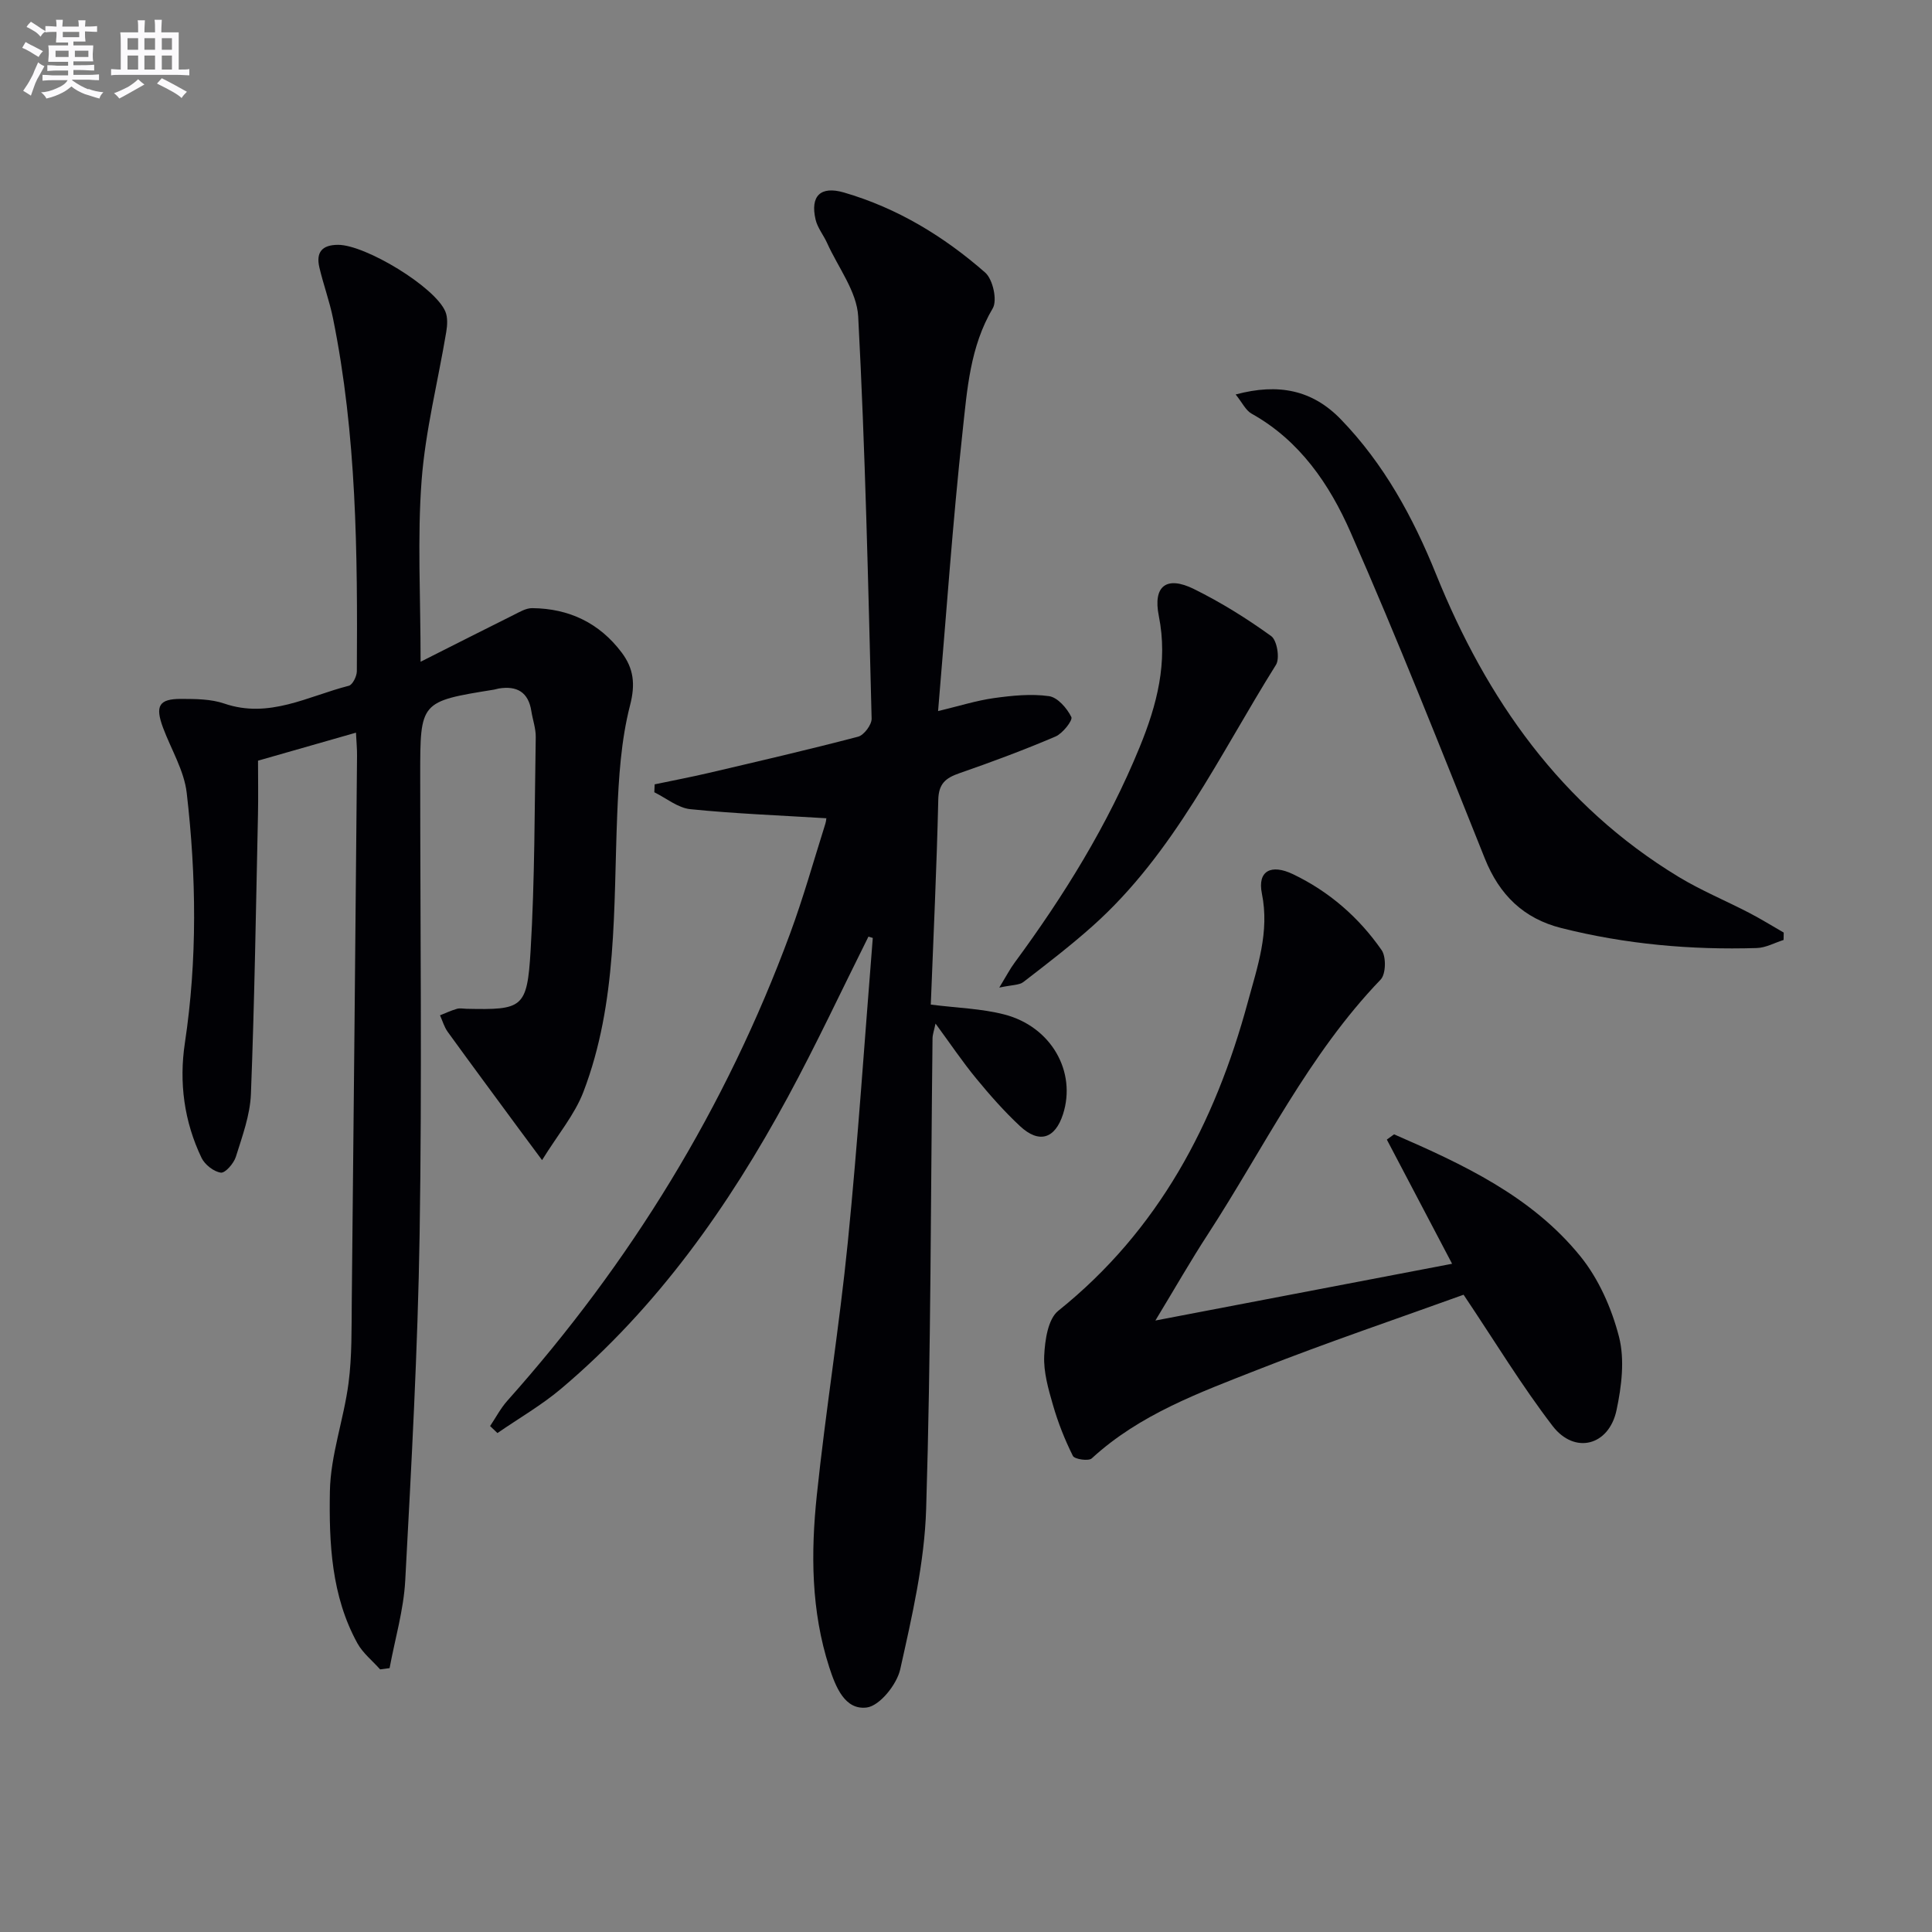 <svg enable-background="new 0 0 400 400" viewBox="0 0 400 400" xmlns="http://www.w3.org/2000/svg"><rect x="0" y="0" width="400" height="400" fill="#808080" stroke="none"/><g fill="#010105"><path d="m179.8 193.92c-5.54 11.08-10.79 22.33-16.69 33.22-12.28 22.67-27.02 43.54-46.88 60.33-4.09 3.46-8.81 6.17-13.24 9.23-.51-.48-1.02-.97-1.52-1.45 1.18-1.75 2.17-3.67 3.56-5.23 25.52-28.61 45.25-60.72 58.54-96.71 2.76-7.47 4.91-15.16 7.31-22.76.23-.74.22-1.56.17-1.14-9.53-.59-18.86-.94-28.13-1.88-2.57-.26-4.97-2.28-7.45-3.5.02-.55.05-1.09.07-1.64 3.75-.79 7.51-1.5 11.23-2.37 10.32-2.42 20.65-4.81 30.9-7.5 1.21-.32 2.82-2.47 2.79-3.74-.71-27.76-1.31-55.52-2.78-83.25-.27-5.17-4.16-10.15-6.43-15.2-.74-1.65-1.99-3.15-2.39-4.86-1.15-4.93 1.04-7.01 5.85-5.62 11.05 3.21 20.71 9.08 29.27 16.59 1.58 1.39 2.54 5.73 1.56 7.39-4.7 7.94-5.3 16.81-6.24 25.45-2.07 18.97-3.38 38.02-5.08 57.94 4.39-1.05 7.94-2.18 11.58-2.69 3.76-.52 7.67-.92 11.38-.4 1.79.25 3.73 2.5 4.63 4.32.34.68-1.79 3.4-3.28 4.04-6.53 2.79-13.2 5.27-19.91 7.6-2.82.98-4.28 2.14-4.36 5.5-.33 14.12-1 28.24-1.55 42.4 5.47.7 10.48.82 15.2 2.04 9.75 2.51 15.01 11.87 12.17 20.67-1.64 5.08-4.95 6.13-8.89 2.46-3.27-3.05-6.26-6.44-9.1-9.9-2.84-3.45-5.34-7.18-8.4-11.34-.29 1.41-.61 2.24-.62 3.08-.38 32.47-.32 64.94-1.32 97.39-.34 11.14-2.93 22.28-5.37 33.23-.7 3.13-4.24 7.55-6.92 7.9-4.55.58-6.45-4.26-7.78-8.36-3.76-11.65-3.82-23.64-2.57-35.57 1.83-17.5 4.67-34.89 6.42-52.4 2.09-20.96 3.48-42 5.17-63-.28-.09-.59-.18-.9-.27z"/><path d="m73.7 151.69c-6.87 1.97-13.38 3.83-20.28 5.8 0 3.69.07 7.47-.01 11.23-.42 19.26-.71 38.53-1.46 57.78-.17 4.38-1.79 8.75-3.12 13.01-.43 1.36-2.2 3.4-3.11 3.27-1.47-.2-3.31-1.65-3.99-3.05-3.61-7.53-4.69-15.6-3.45-23.81 2.59-17.25 2.37-34.52.38-51.74-.53-4.63-3.22-9-4.9-13.5-1.69-4.54-.86-6 3.78-5.98 2.97.01 6.13.02 8.88.96 9.31 3.2 17.35-1.53 25.8-3.68.78-.2 1.65-1.96 1.66-3 .16-24.47-.04-48.93-4.93-73.05-.72-3.57-2-7.02-2.83-10.57-.72-3.1.52-4.67 3.89-4.67 5.64 0 20.06 8.7 22.2 13.82.51 1.22.41 2.85.18 4.22-1.71 10.25-4.32 20.43-5.1 30.74-.9 11.87-.21 23.85-.21 37.54 7.02-3.54 13.1-6.63 19.2-9.66 1.25-.62 2.61-1.46 3.92-1.44 7.61.07 13.9 3.06 18.51 9.19 2.47 3.29 2.88 6.51 1.73 10.95-1.87 7.27-2.34 14.98-2.65 22.54-.79 19.37.08 38.95-7 57.47-1.82 4.75-5.31 8.86-8.56 14.13-2.28-3.07-3.54-4.77-4.8-6.47-4.92-6.69-9.87-13.36-14.74-20.09-.72-1-1.07-2.27-1.59-3.42 1.16-.46 2.3-1 3.49-1.34.61-.18 1.32-.03 1.99-.01 11.61.25 12.56-.11 13.27-11.97.88-14.72.82-29.51 1.07-44.27.03-1.79-.63-3.59-.91-5.39-.61-3.95-3-5.29-6.75-4.68-.33.05-.64.18-.97.23-15.29 2.46-15.29 2.46-15.29 17.69 0 31.66.38 63.33-.12 94.98-.38 23.94-1.7 47.87-2.98 71.78-.33 6.09-2.12 12.09-3.24 18.14-.65.09-1.31.17-1.96.26-1.59-1.79-3.57-3.36-4.7-5.4-5.41-9.82-5.89-20.78-5.7-31.49.14-7.48 2.88-14.87 3.86-22.38.73-5.58.61-11.29.67-16.95.4-37.63.74-75.27 1.09-112.9.02-1.45-.13-2.9-.22-4.82z"/><path d="m239.21 273.4c21.07-4.03 40.71-7.79 61.43-11.75-4.95-9.41-9.23-17.56-13.51-25.71.5-.36 1-.73 1.5-1.09 14.25 6.2 28.43 12.78 38.52 25.19 3.83 4.7 6.53 10.83 8.05 16.74 1.21 4.74.53 10.28-.52 15.2-1.57 7.36-8.68 9.19-13.23 3.25-6.45-8.41-11.96-17.53-18.43-27.17-13.61 4.92-28.17 9.84-42.46 15.46-12.17 4.79-24.6 9.29-34.53 18.43-.66.6-3.55.18-3.9-.52-1.68-3.36-3.08-6.91-4.12-10.52-.96-3.32-1.97-6.83-1.82-10.2.15-3.21.77-7.61 2.92-9.33 20.79-16.67 32.44-38.82 39.24-63.92 1.97-7.27 4.53-14.47 2.91-22.46-.96-4.75 1.95-6.16 6.44-4.01 7.52 3.61 13.64 8.95 18.35 15.72.97 1.39.89 4.97-.2 6.1-14.95 15.55-24.2 34.92-35.77 52.73-3.51 5.38-6.7 10.98-10.87 17.86z"/><path d="m255.83 81.67c8.89-2.38 15.89-.92 21.76 5.13 8.94 9.23 14.97 20.3 19.72 32.06 10.48 25.95 25.87 47.9 50.2 62.67 4.67 2.83 9.77 4.94 14.63 7.46 2.44 1.27 4.78 2.72 7.16 4.09-.01.51-.02 1.02-.03 1.53-1.85.58-3.69 1.62-5.55 1.67-13.65.42-27.17-.79-40.44-4.13-7.83-1.97-12.84-6.86-15.86-14.4-9.06-22.62-18.01-45.3-27.82-67.6-4.33-9.85-10.49-18.94-20.46-24.5-1.23-.68-1.95-2.3-3.31-3.98z"/><path d="m206.89 204.47c1.52-2.5 2.23-3.88 3.14-5.11 10.28-13.95 19.35-28.6 25.93-44.69 3.56-8.7 5.89-17.51 3.96-27.15-1.25-6.23 1.61-8.36 7.27-5.57 5.59 2.76 10.95 6.1 16 9.75 1.21.87 1.82 4.61.99 5.94-11.71 18.67-21.1 39.03-37.95 54.07-4.58 4.09-9.47 7.84-14.33 11.59-.89.69-2.37.6-5.01 1.17z"/></g><path d="m6.8 9.5c.6.3 1.3.7 2.1 1.1-.4.4-.7.8-.9 1.2-.7-.4-1.3-.8-1.8-1.1s-1.1-.6-1.6-.8c.2-.4.5-.8.7-1.2.4.2.8.5 1.5.8zm.9 6.9c-.3.6-.5 1.1-.7 1.7s-.4 1.1-.6 1.7c-.6-.4-1.1-.7-1.6-1 .7-1 1.2-1.8 1.5-2.4.3-.5.6-1.1.8-1.7.3-.6.5-1.2.8-1.8.3.3.8.6 1.3.8-.7 1.3-1.2 2.2-1.5 2.7zm.1-11c.4.3 1 .7 1.7 1.1-.5.2-.8.6-1.1 1.1-.5-.6-1-1-1.4-1.2s-.9-.6-1.5-.8c.2-.4.5-.7.9-1.1.5.3.9.6 1.4.9zm10.5 13c1 .4 2 .6 3.1.7-.4.4-.7.8-.8 1.3-.9-.2-1.9-.6-3-.9-1-.4-2-.9-2.8-1.6-.5.4-1.1.9-1.9 1.3s-1.9.9-3.3 1.2c-.1-.3-.5-.8-1.1-1.3 1 0 2.1-.3 3.2-.8 1.2-.5 1.9-1 2.3-1.7h-3.2c-.4 0-1 0-2 .1v-1.2c1 0 1.7.1 2 .1h3.3v-1h-2.3c-.2 0-.9 0-2 .1v-1.2c1.2 0 1.9.1 2 .1h2.3v-.8h-4.1c0-.7.1-1.2.1-1.6 0-.5 0-1.1-.1-1.8h4.1v-.6h-2.5c0-.6.1-1.1.1-1.6v-.6h-.5c-.4 0-1 0-1.8.1v-1.3c1.2 0 1.9.1 2.1.1h.2c0-.3 0-.8-.1-1.4h1.4c0 .6-.1 1-.1 1.4h3.4c0-.4 0-.8-.1-1.3h1.5c0 .4-.1.9-.1 1.3.7 0 1.5 0 2.5-.1v1.2c-1 0-1.8-.1-2.5-.1v.6c0 .3 0 .8.1 1.5h-2.5v.8h4.1c0 .7-.1 1.3-.1 1.8s0 1 .1 1.5h-4.1v.8h1.4c.8 0 1.8 0 2.9-.1v1.2c-1 0-1.9-.1-2.8-.1h-1.5v1h3.2c.3 0 1 0 2.1-.1v1.2c-1.1 0-1.8-.1-2.1-.1h-3.4l-.1.1c1.4 1 2.4 1.5 3.4 1.9zm-4.1-6.6v-1.3h-2.7v1.3zm2.2-4.1v-1.1h-3.4v1.1zm1.9 4.1v-1.3h-2.8v1.3z" fill="#fbfafc"/><path d="m37 6.7v2.3 5.4c1 0 1.8 0 2.2-.1v1.3c-.6 0-1.5-.1-2.5-.1h-11.9c-.7 0-1.3 0-1.8.1v-1.3c.5 0 1.1.1 2 .1v-5.2c0-1 0-1.8-.1-2.5h3.7c0-1.3 0-2.1-.1-2.5h1.5c0 .4-.1 1.3-.1 2.5h2.2c0-1.2 0-2.1-.1-2.6h1.5c0 .4-.1 1.3-.1 2.6zm-12.3 13.7c-.3-.4-.7-.8-1.1-1.1 1.1-.4 2.1-.9 2.9-1.3.8-.5 1.5-1 2.1-1.6.4.4.9.8 1.3 1.1-2.5 1.4-4.2 2.4-5.2 2.9zm3.9-10.1v-2.4h-2.2v2.4zm0 4.1v-2.9h-2.2v2.9zm3.5-4.1v-2.4h-2.2v2.4zm0 4.1v-2.9h-2.2v2.9zm.4 2.9 1-1.1c.6.3 1.4.7 2.5 1.3s2 1.1 2.7 1.5c-.4.4-.8.8-1.1 1.3-.8-.8-2.5-1.7-5.1-3zm3.1-7v-2.4h-2.1v2.4zm0 4.1v-2.9h-2.1v2.9z" fill="#fbfafc"/></svg>